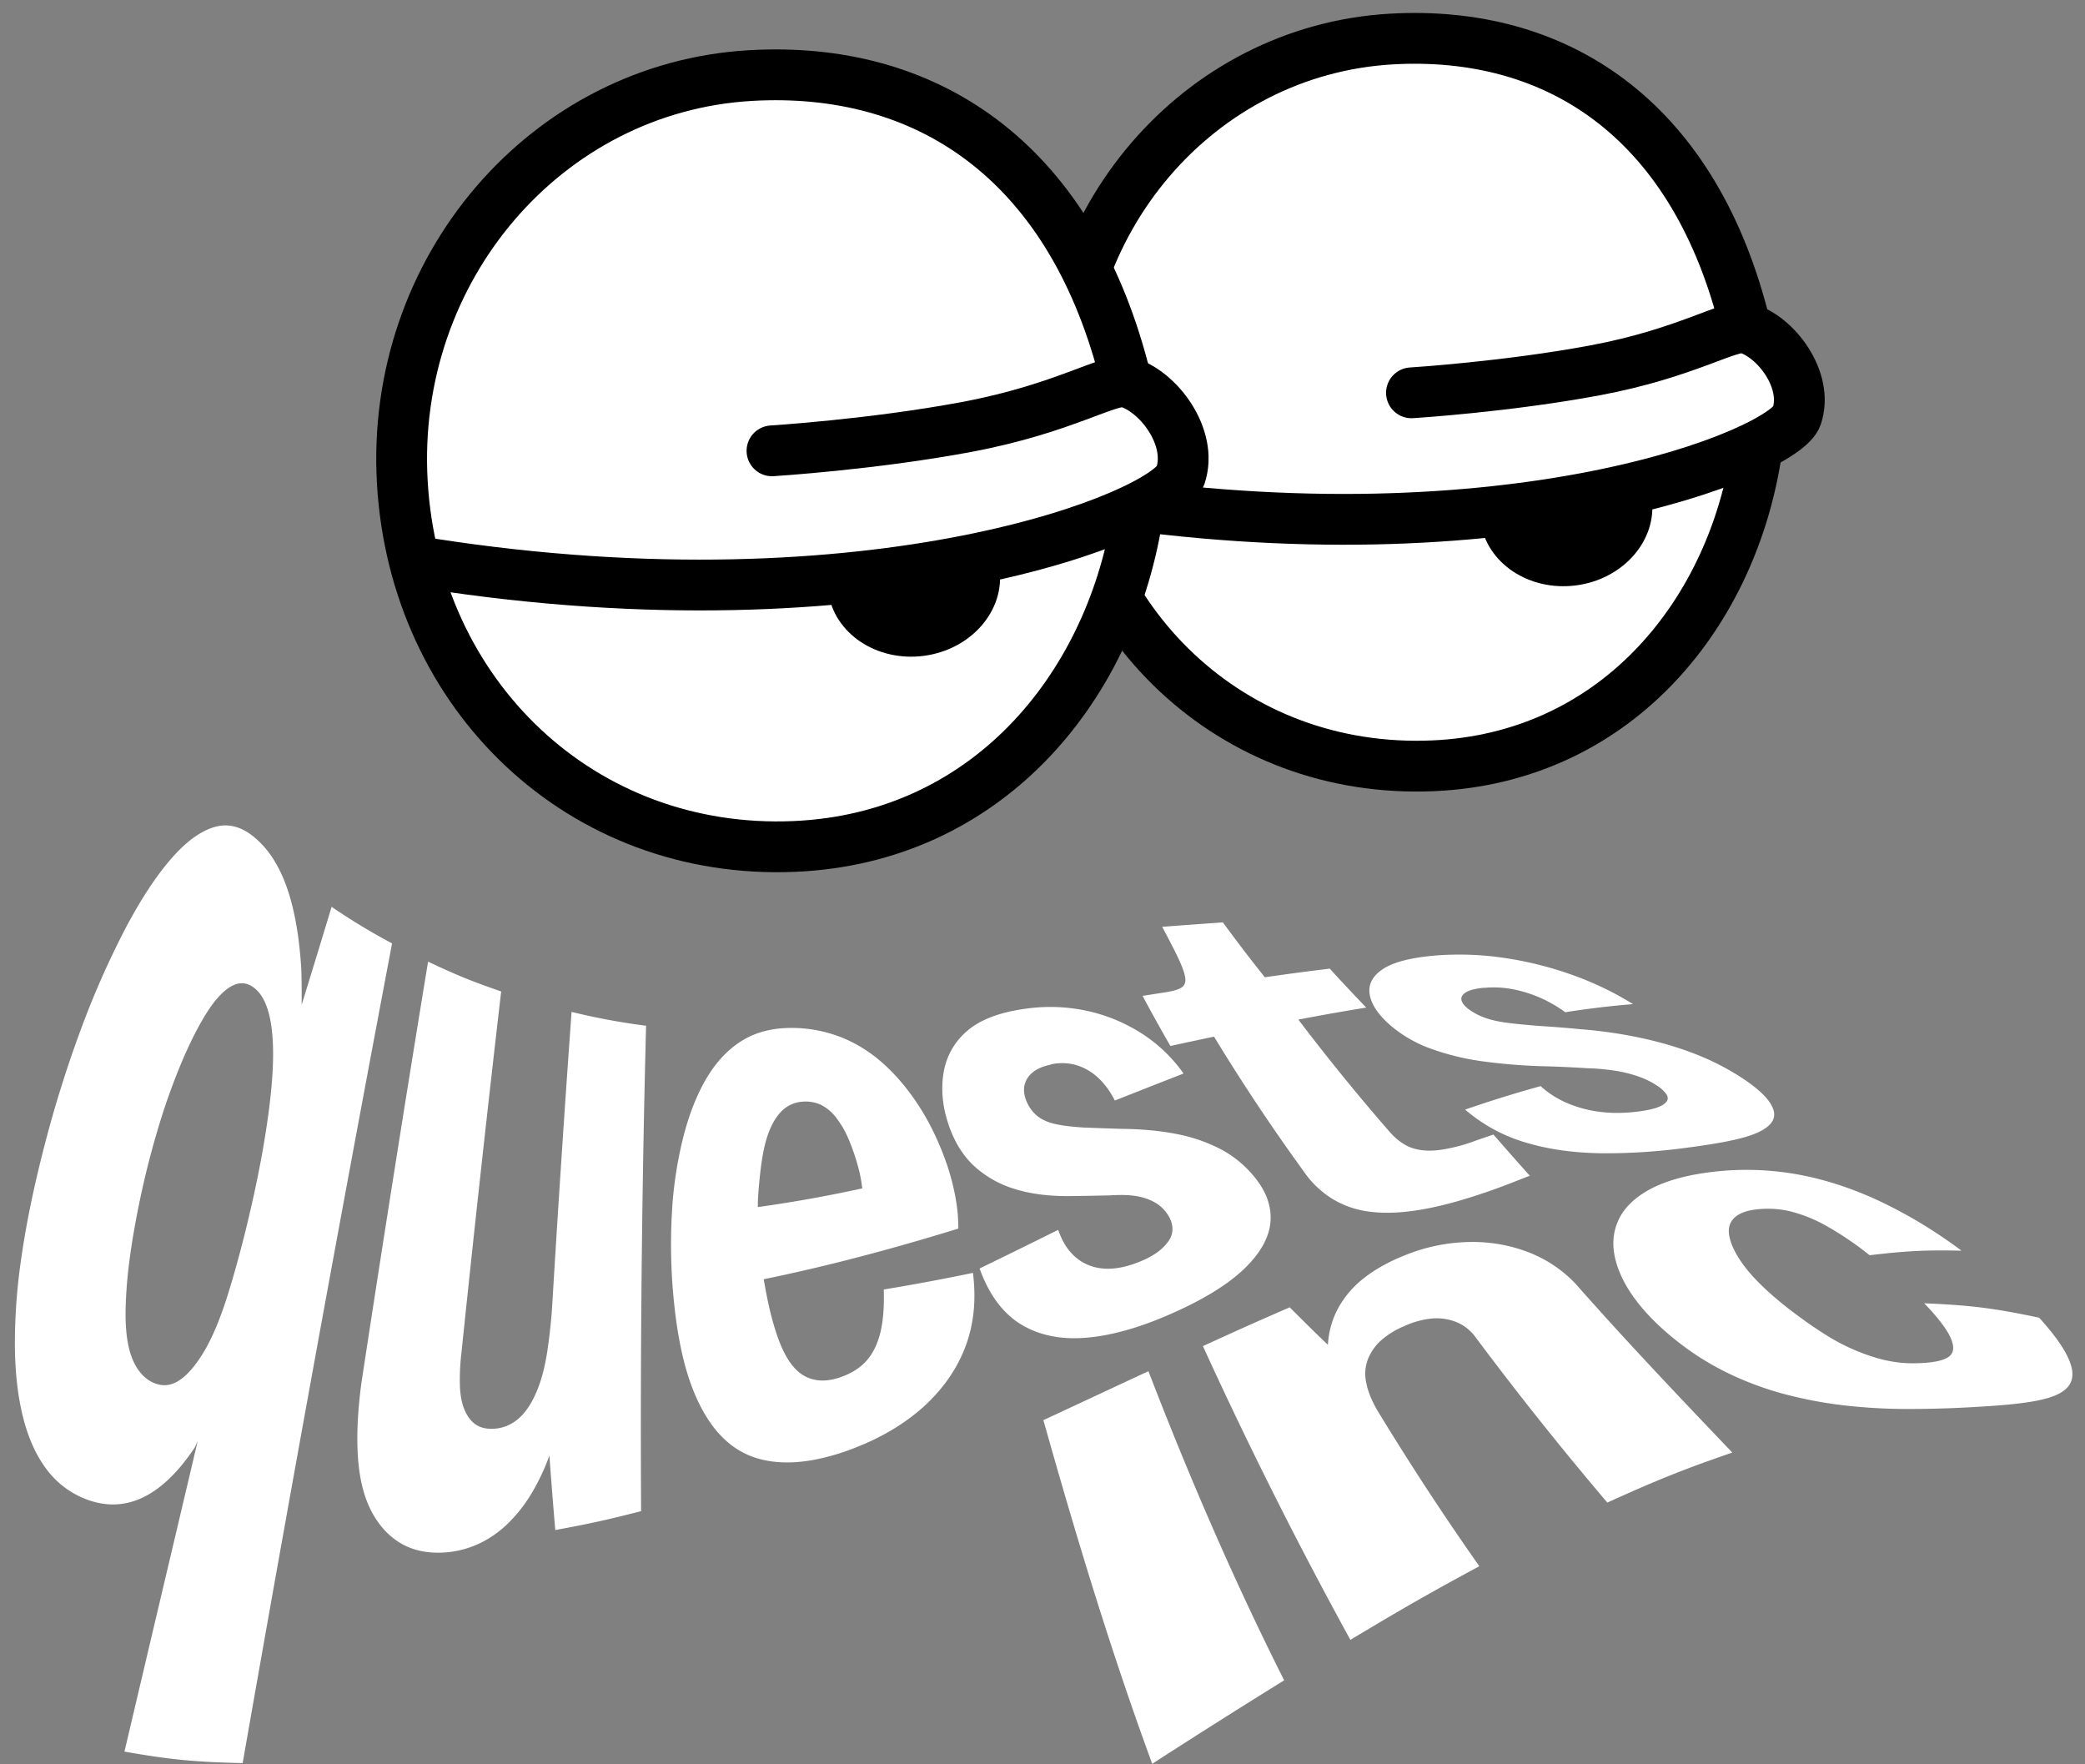 <svg width="78" height="66" fill="#fff" xmlns="http://www.w3.org/2000/svg"><rect width="100%" height="100%" fill="#808080" stroke="none"/><g clip-path="url(#clip0_1_828)"><path d="M12.403 33.921a24.1 24.1 0 002.264 1.37 2292.875 2292.875 0 00-5.589 30.663c-1.761-.04-2.647-.118-4.422-.43.91-3.87 1.825-7.735 2.737-11.601-.029.053-.06.119-.092.2-.606.921-1.256 1.556-1.944 1.889-.696.336-1.436.36-2.214.04a3.317 3.317 0 01-1.42-1.114c-.376-.505-.667-1.15-.86-1.92-.195-.772-.299-1.67-.306-2.68a21.87 21.87 0 01.246-3.32c.174-1.2.436-2.49.785-3.865a44.457 44.457 0 011.43-4.625 32.68 32.68 0 011.664-3.776c.572-1.087 1.143-1.96 1.712-2.616.563-.65 1.108-1.05 1.637-1.2.523-.151 1.029-.008 1.52.415.522.447.913 1.074 1.193 1.885.278.807.455 1.812.527 3.012.015.426.018.873.013 1.344.452-1.468.677-2.2 1.121-3.668l-.002-.003zM5.777 51.74c.334.137.659.092.976-.135.315-.225.63-.608.937-1.145.306-.537.597-1.256.872-2.155.275-.897.558-1.944.828-3.126.368-1.602.6-2.983.725-4.117.127-1.135.135-2.047.026-2.742-.108-.696-.333-1.164-.687-1.405-.262-.177-.54-.177-.836 0-.299.18-.6.516-.905 1.003-.306.489-.61 1.094-.917 1.816a24.373 24.373 0 00-.873 2.446 32.41 32.41 0 00-.722 2.87c-.161.79-.286 1.52-.368 2.184a16.708 16.708 0 00-.135 1.769c-.008.513.027.957.103 1.325.077.367.201.671.368.91.167.237.368.404.603.502h.005zM24.17 38.369a577.56 577.56 0 00-.187 18.161c-1.283.328-1.923.47-3.21.706a228.097 228.097 0 01-.22-2.784 8.137 8.137 0 01-.696 1.46 5.5 5.5 0 01-.883 1.105c-.326.309-.68.555-1.064.732a3.581 3.581 0 01-1.23.323c-.645.05-1.208-.061-1.679-.336-.47-.275-.851-.696-1.13-1.25-.28-.556-.44-1.252-.486-2.066-.047-.817.005-1.74.146-2.758.798-5.233 1.626-10.464 2.483-15.689 1.09.516 1.637.735 2.735 1.116-.524 4.5-1.018 9.004-1.486 13.513a8.508 8.508 0 00-.056 1.29c.018.354.082.653.19.891.109.238.252.413.424.521.171.108.383.156.637.143.251-.01.484-.08.696-.204.211-.121.402-.304.573-.544.17-.241.318-.537.445-.892.127-.351.225-.77.301-1.248a20.93 20.93 0 00.178-1.607c.222-3.703.465-7.402.732-11.099a24.76 24.76 0 002.79.518l-.002-.002zm7.793 15.8c-.78.301-1.51.479-2.18.526-.668.045-1.271-.042-1.784-.262-.514-.22-.968-.592-1.347-1.102-.378-.51-.687-1.153-.923-1.904-.235-.754-.404-1.645-.51-2.666a21.178 21.178 0 01-.082-3.4 14.83 14.83 0 01.45-2.922c.23-.868.531-1.6.901-2.198.365-.587.804-1.034 1.317-1.338.506-.301 1.093-.444 1.76-.45a5.077 5.077 0 011.856.331c.574.22 1.103.545 1.582.968.478.42.923.939 1.322 1.542.4.603.751 1.303 1.042 2.105.143.393.262.814.352 1.26.09.45.135.881.132 1.3-2.386.737-4.835 1.395-7.281 1.895l.037.204c.106.603.225 1.124.357 1.563.132.439.275.803.434 1.09.158.285.336.504.531.652.196.151.42.238.667.27.248.029.518-.005.812-.103.428-.143.767-.355 1.01-.63.24-.272.415-.629.521-1.068.103-.436.143-.968.122-1.594a80.877 80.877 0 003.337-.622c.12.96.045 1.843-.245 2.66-.294.83-.791 1.576-1.481 2.235-.699.664-1.606 1.232-2.711 1.658h.002zm-3.607-9.015a51.12 51.12 0 003.906-.7c-.005-.016-.008-.035-.013-.053a4.725 4.725 0 00-.117-.638 7.899 7.899 0 00-.394-1.168 3.525 3.525 0 00-.481-.815 1.623 1.623 0 00-.569-.462 1.385 1.385 0 00-.687-.104 1.21 1.21 0 00-.818.413c-.224.251-.401.6-.526 1.042-.127.447-.198.978-.251 1.544-.03.299-.056.616-.056.936l.006.005zm10.962-5.331c-.296.061-.526.159-.693.299a.857.857 0 00-.304.502c-.034.194 0 .405.106.63.1.211.235.383.404.513.17.13.392.225.667.285.275.061.622.1 1.034.127.571.021.86.032 1.436.05.751.006 1.434.072 2.037.19a6.037 6.037 0 011.634.556c.482.249.905.59 1.264 1.021.453.545.667 1.103.627 1.69-.042.595-.37 1.184-.983 1.777-.622.6-1.574 1.182-2.852 1.734-1.095.474-2.129.77-3.078.846-.942.077-1.775-.097-2.45-.518-.674-.423-1.181-1.126-1.52-2.073 1.18-.574 1.77-.865 2.941-1.446.22.645.59 1.09 1.116 1.311.526.222 1.161.185 1.878-.098.31-.121.56-.256.746-.399a1.7 1.7 0 00.418-.441.746.746 0 00.113-.474 1.038 1.038 0 00-.185-.484 1.4 1.4 0 00-.468-.439 2.1 2.1 0 00-.68-.235c-.267-.048-.603-.056-1.005-.03-.634.014-.952.02-1.581.027-.743 0-1.413-.087-1.99-.27a3.922 3.922 0 01-1.483-.832c-.407-.37-.717-.852-.93-1.428-.279-.749-.347-1.457-.234-2.105a2.579 2.579 0 01.931-1.587c.498-.407 1.212-.663 2.15-.79a6.523 6.523 0 012.267.079 6.283 6.283 0 012.002.812 5.66 5.66 0 011.624 1.536c-1.026.4-1.542.603-2.57 1.01-.186-.362-.4-.65-.646-.87a2.081 2.081 0 00-.801-.457 1.938 1.938 0 00-.95-.024l.008.005zm9.434 3.969a74.548 74.548 0 01-3.335-5.013c-.653.137-.981.208-1.632.349a67.766 67.766 0 01-1.042-1.875l.886-.138c.24-.037.423-.09.548-.158.124-.07.18-.185.166-.347-.013-.161-.092-.394-.233-.7-.14-.305-.354-.717-.632-1.24.905-.067 1.357-.101 2.27-.165.613.83.925 1.24 1.568 2.052.968-.137 1.455-.203 2.43-.322.537.587.813.878 1.365 1.457a82.337 82.337 0 00-2.539.45 80.226 80.226 0 003.417 4.201c.204.233.424.407.654.524.23.116.508.174.83.177.323 0 .714-.066 1.18-.193.135-.037.27-.08.402-.127.132-.048.272-.098.415-.145.143-.05.275-.096.4-.138.536.616.809.925 1.361 1.542-.216.082-.444.172-.68.264a22.965 22.965 0 01-1.523.537c-.722.227-1.404.4-2.041.494-.635.098-1.222.117-1.749.048a3.48 3.48 0 01-1.412-.49 3.607 3.607 0 01-1.074-1.046v.002z"/><path d="M55.53 36.949c-.306.026-.531.082-.671.161-.143.08-.204.18-.188.29.019.115.116.239.299.371.172.124.37.227.595.307.225.08.497.14.817.182.32.043.712.08 1.177.117.638.042.958.066 1.598.127.833.066 1.602.185 2.306.34.703.154 1.364.352 1.97.59a9.345 9.345 0 011.7.868c.662.428 1.07.825 1.199 1.176.132.358-.056.643-.555.878-.506.238-1.392.41-2.645.574a22.46 22.46 0 01-3.171.212c-1.027-.01-1.995-.135-2.867-.397a6.09 6.09 0 01-2.283-1.237 45.492 45.492 0 012.825-.878c.43.396.973.68 1.621.848.65.17 1.341.194 2.055.098.31-.042.545-.092.709-.156.164-.063.272-.135.33-.217.056-.079.053-.171-.013-.272a1.236 1.236 0 00-.349-.32 2.99 2.99 0 00-.65-.325 4.82 4.82 0 00-.823-.217 8.11 8.11 0 00-1.121-.108 43.159 43.159 0 00-1.74-.077 21.027 21.027 0 01-2.273-.193 9.49 9.49 0 01-1.867-.466 4.862 4.862 0 01-1.425-.806c-.516-.428-.794-.846-.852-1.232-.058-.381.127-.714.555-.973.424-.254 1.127-.42 2.11-.484a11.485 11.485 0 012.503.124c.83.13 1.648.341 2.436.624s1.542.643 2.248 1.084a33.841 33.841 0 00-2.534.304 4.868 4.868 0 00-1.98-.864 3.76 3.76 0 00-1.05-.048l.005-.005zM43.105 65.981c-1.552-4.223-2.853-8.525-4.072-12.857 1.576-.73 2.361-1.102 3.93-1.83 1.512 3.927 3.184 7.801 5.078 11.564a311.008 311.008 0 00-4.938 3.123h.002zm7.415-4.633a166.658 166.658 0 01-5.519-10.993c1.302-.594 1.952-.888 3.248-1.451a79 79 0 001.428 1.404c.03-.508.164-.979.405-1.41a3.689 3.689 0 011.005-1.134c.431-.328.955-.61 1.571-.846a6.7 6.7 0 012.36-.458 5.81 5.81 0 012.163.384c.666.259 1.256.65 1.756 1.174 1.904 2.158 3.882 4.239 5.869 6.32-1.854.637-2.79 1.018-4.676 1.87a125.353 125.353 0 01-4.922-6.175 1.67 1.67 0 00-.717-.574 2.015 2.015 0 00-.894-.138 3.2 3.2 0 00-1.058.284 3.15 3.15 0 00-.854.52 1.88 1.88 0 00-.503.699 1.53 1.53 0 00-.074.885c.06.326.201.68.426 1.063a103.585 103.585 0 003.808 5.818c-1.914 1.031-2.88 1.59-4.824 2.753l.003.005zm22.85-14.562c-1.361-.03-2.046.008-3.427.17a12.084 12.084 0 00-1.63-1.104 5.432 5.432 0 00-1.356-.542 3.625 3.625 0 00-1.288-.063c-.375.047-.645.159-.806.328-.162.169-.22.389-.172.65.047.265.174.558.383.88.209.323.495.662.857 1.008.362.35.785.704 1.27 1.063.39.291.759.545 1.105.76a7.52 7.52 0 001.96.88c.301.084.595.137.88.164.284.024.58.024.881 0 .466-.035.775-.122.929-.273.153-.15.15-.388-.008-.714-.156-.322-.482-.74-.963-1.24 1.724.074 2.587.177 4.3.54.736.809 1.154 1.47 1.23 1.951.08.49-.19.817-.799 1.02-.616.207-1.592.3-2.925.374a41.34 41.34 0 01-2.48.069 20.892 20.892 0 01-2.373-.14 15.897 15.897 0 01-2.219-.426 11.88 11.88 0 01-2.055-.765 10.303 10.303 0 01-1.849-1.147c-.693-.537-1.235-1.08-1.634-1.616-.4-.537-.653-1.066-.764-1.57-.112-.5-.07-.974.132-1.407.196-.426.566-.802 1.105-1.108.537-.304 1.262-.532 2.177-.659a10.745 10.745 0 013.261.037c1.042.172 2.087.505 3.129.981a17.737 17.737 0 013.158 1.899h-.008zm-7.688-29.689c-.993 6.072-5.369 11.261-12.071 11.55-7.528.327-13.42-5.34-13.85-12.843C39.33 8.29 44.834 1.874 52.053 1.46c6.156-.35 11.199 2.947 13.147 10.373"/><path d="M65.682 17.097c-.993 6.072-5.369 11.261-12.071 11.55-7.528.327-13.42-5.34-13.85-12.843C39.33 8.29 44.834 1.874 52.053 1.46c6.156-.35 11.199 2.947 13.147 10.373" stroke="#000" stroke-width="1.9" stroke-miterlimit="10" stroke-linecap="round"/><path d="M52.803 14.695s3.566-.223 6.861-.84c3.466-.646 5.04-1.745 5.658-1.581 1.093.3 2.357 1.93 1.893 3.299-.464 1.368-10.712 5.562-26.518 3.09"/><path d="M52.803 14.695s3.566-.223 6.861-.84c3.466-.646 5.04-1.745 5.658-1.581 1.093.3 2.357 1.93 1.893 3.299-.464 1.368-10.712 5.562-26.518 3.09" stroke="#000" stroke-width="1.9" stroke-miterlimit="10" stroke-linecap="round"/><path d="M42.537 19.413c-1.058 6.437-5.692 11.937-12.802 12.25-7.984.352-14.229-5.666-14.685-13.625-.456-7.958 5.377-14.773 13.032-15.212 6.536-.375 11.876 3.126 13.945 11.002"/><path d="M42.537 19.413c-1.058 6.437-5.692 11.937-12.802 12.25-7.984.352-14.229-5.666-14.685-13.625-.456-7.958 5.377-14.773 13.032-15.212 6.536-.375 11.876 3.126 13.945 11.002" stroke="#000" stroke-width="1.9" stroke-miterlimit="10" stroke-linecap="round"/><path d="M28.88 16.865s3.773-.235 7.276-.892c3.672-.687 5.347-1.849 5.995-1.677 1.16.315 2.496 2.046 2.009 3.502-.488 1.455-11.359 5.895-28.125 3.277" stroke="#000" stroke-width="1.9" stroke-miterlimit="10" stroke-linecap="round"/><path d="M37.39 21.278c.212 1.559-1.055 3.02-2.822 3.255-1.766.234-3.369-.835-3.582-2.393m30.806-3.497c.213 1.558-1.055 3.02-2.821 3.254-1.766.235-3.37-.834-3.582-2.392" fill="#000"/></g><defs><clipPath id="clip0_1_828"><path transform="translate(.274)" d="M0 0h77.451v66H0z"/></clipPath></defs></svg>
